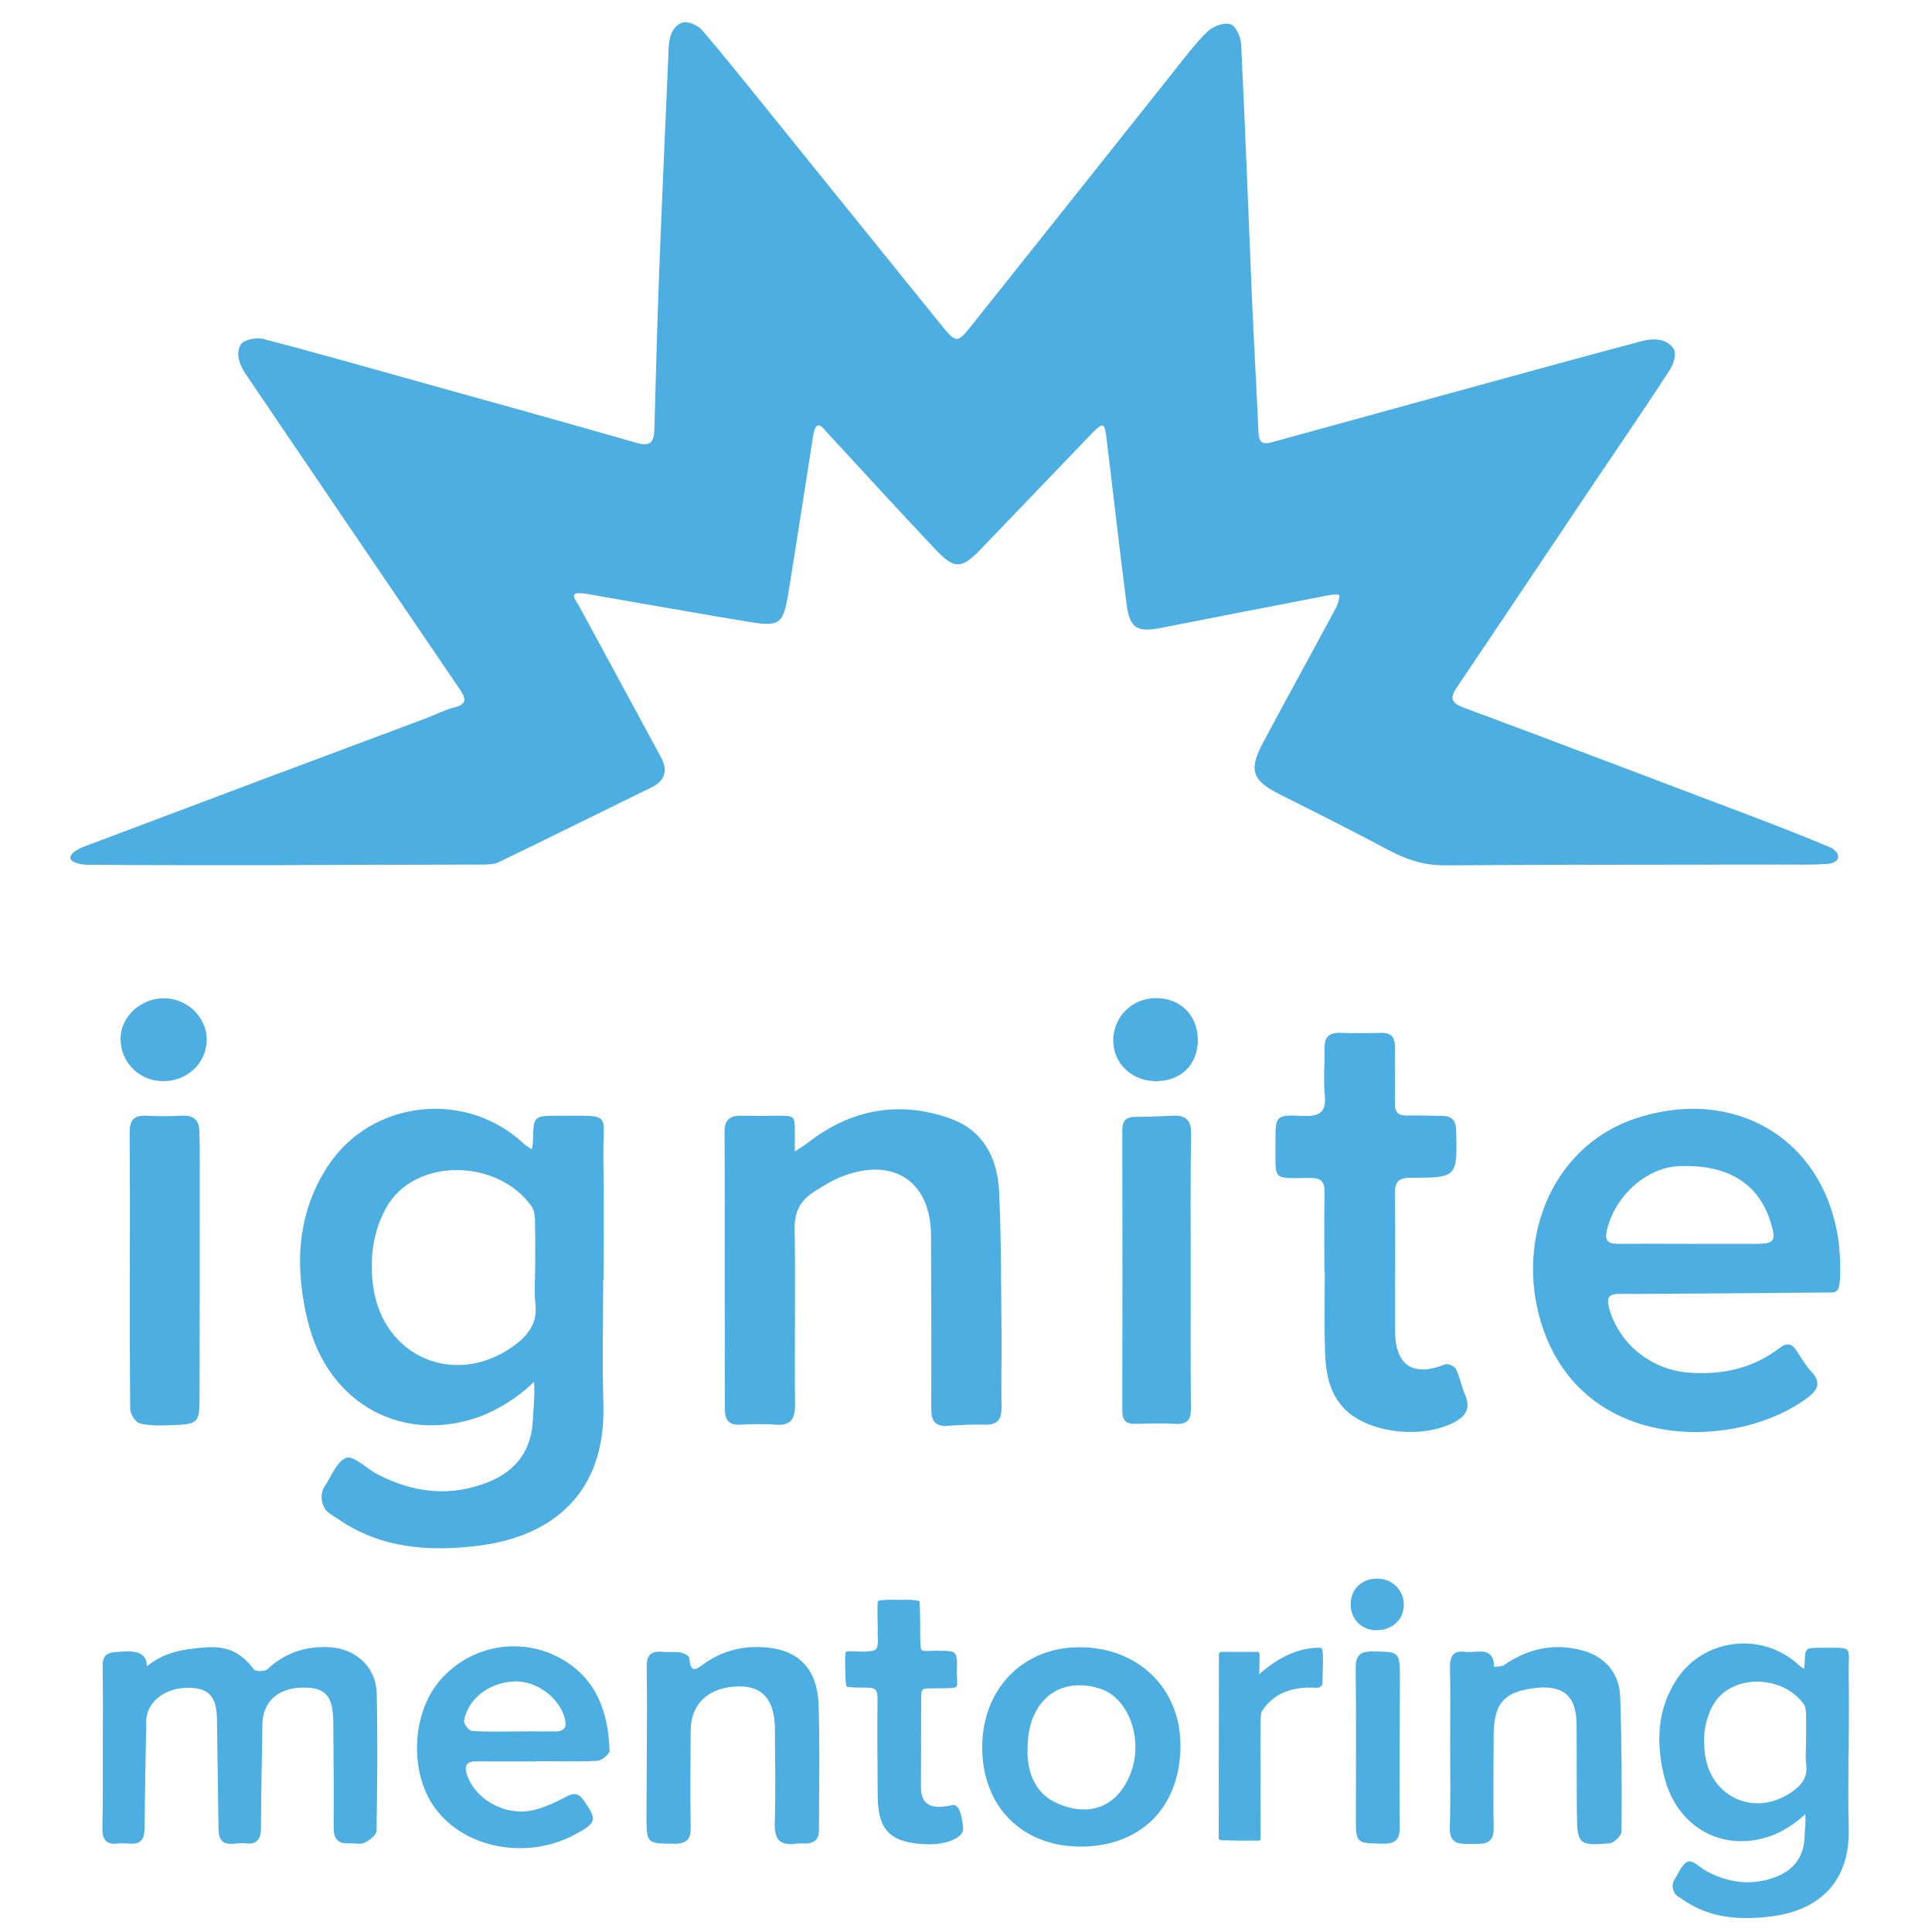 <svg xmlns="http://www.w3.org/2000/svg" baseProfile="tiny" version="1.2" viewBox="0 0 100 100"><g fill="#4DAEE2"><path d="M37.51 65.73c0-2.37.01-4.73-.01-7.1-.01-.62.23-.89.84-.88.59.01 1.17.01 1.76 0 1.1 0 1.04-.04 1.04 1.06v.79c.2-.13.49-.31.67-.45 2.24-1.74 4.73-2.2 7.39-1.25 1.69.6 2.43 2.05 2.51 3.74.12 2.4.1 4.81.13 7.22.01 1.32-.02 2.64 0 3.96.01.62-.18.94-.86.92-.65-.02-1.3.02-1.94.06-.63.04-.84-.25-.84-.86.01-2.99 0-5.99-.01-8.98-.01-2.79-1.91-4.09-4.57-3.08-.54.21-1.05.52-1.54.84-.64.43-.96.99-.95 1.84.05 3.03-.01 6.07.02 9.11.01.76-.19 1.14-1.02 1.07-.6-.05-1.21-.03-1.81 0-.6.03-.8-.23-.8-.82 0-2.42-.01-4.8-.01-7.19zM68.55 65.82c0-1.36-.02-2.72.01-4.08.01-.57-.18-.78-.75-.77-2.02.01-1.78.19-1.79-1.84-.01-1.39 0-1.44 1.43-1.37.87.04 1.21-.2 1.12-1.11-.08-.79 0-1.59-.01-2.39-.01-.55.21-.82.78-.8.71.02 1.42.02 2.14 0 .51-.01.72.2.72.7-.01.98.01 1.97 0 2.95-.01.46.18.64.64.63.61-.01 1.21.01 1.82.02.48.01.69.21.71.73.06 2.45.07 2.47-2.36 2.47-.65 0-.82.24-.81.85.03 2.37 0 4.73.01 7.1.01 1.78.94 2.37 2.59 1.71.14-.06.49.1.56.24.2.41.28.88.46 1.3.32.74.06 1.16-.63 1.5-1.72.84-4.45.49-5.64-.78-.78-.84-.94-1.9-.97-2.98-.04-1.36-.01-2.72-.01-4.08h-.02zM6.72 65.7c0-2.36.01-4.73-.01-7.09 0-.61.21-.89.84-.86.63.03 1.26.03 1.88 0 .62-.03.89.25.89.85 0 .27.02.54.02.82 0 4.25 0 8.5-.01 12.74 0 1.54-.02 1.55-1.54 1.61-.52.02-1.06.03-1.56-.1-.22-.06-.49-.48-.49-.74-.03-2.42-.02-4.83-.02-7.23zM61.63 65.8c0 2.36-.01 4.73.01 7.09.01.59-.18.84-.79.81-.69-.04-1.38-.02-2.07 0-.46.01-.69-.15-.69-.65.01-4.85.01-9.7 0-14.55 0-.47.18-.69.66-.69.67 0 1.34-.04 2.01-.06.62-.02.9.24.89.9-.04 2.38-.02 4.77-.02 7.15zM62 53.85c-.01 1.27-.89 2.12-2.19 2.11-1.23-.01-2.19-.92-2.19-2.1 0-1.24.99-2.21 2.24-2.2 1.26.01 2.15.92 2.14 2.19zM8.45 55.96c-1.23 0-2.19-.95-2.21-2.16-.02-1.15 1.03-2.14 2.26-2.13 1.21.01 2.22 1 2.2 2.18-.02 1.18-1.01 2.11-2.25 2.11zM28.87 57.75c-1.24 0-1.26.03-1.28 1.25 0 .16-.04.33-.06.49-.14-.1-.31-.18-.43-.3-3-2.81-7.9-2.26-10.14 1.18-1.63 2.5-1.71 5.28-1.02 8.05 1.07 4.3 4.99 6.38 9.01 4.86 1.61-.64 2.69-1.75 2.69-1.76.01.19.02.41.02.58-.01.46-.06.92-.08 1.38-.06 1.55-.84 2.62-2.23 3.2-1.98.82-3.93.61-5.81-.37-.56-.29-1.24-.99-1.62-.85-.51.19-.79 1.01-1.17 1.56-.19.38-.09.81.06 1.06.13.23.44.37.68.54 2.21 1.53 4.72 1.7 7.24 1.39 4.02-.49 6.63-2.87 6.5-7.3-.06-2.15-.01-4.31-.01-6.47h.02c0-2.07.03-4.15-.01-6.22-.05-2.49.58-2.26-2.36-2.27zM26.5 69.73c-3 2.08-6.68.48-7.18-3.12-.19-1.41-.05-2.78.66-4.08 1.45-2.64 5.78-2.58 7.54-.08.14.2.17.51.17.78.02.79.01 1.59.01 2.39 0 .61-.06 1.22.01 1.82.14 1.07-.42 1.74-1.21 2.29zM95.17 64.3c-.72-5.41-5.45-8.09-10.51-6.41-4.55 1.52-6.31 6.63-4.76 10.97 2.29 6.42 10.14 6.17 13.69 3.46.54-.41.66-.8.16-1.33-.3-.32-.52-.71-.76-1.08-.25-.38-.52-.42-.88-.14-1.38 1.06-2.95 1.4-4.67 1.28-1.95-.13-3.66-1.49-4.16-3.37-.14-.54.01-.71.56-.71 1.78.02 9.73-.07 10.79-.07.34 0 .52.02.59-.5.06-.46.03-1.44-.05-2.1zm-4.24.08h-3.51c-1.23 0-2.47-.01-3.7 0-.45 0-.66-.14-.56-.64.38-1.8 2.04-3.31 3.74-3.38 2.53-.11 4.16.9 4.77 2.97.27.89.16 1.05-.74 1.05z"/></g><path fill="#4DAEE2" d="M14.78 44.78c-3.41 0-6.83.01-10.24-.02-.3 0-.9-.11-.9-.36s.44-.48.71-.58c5.91-2.23 11.83-4.45 17.75-6.66.47-.18.92-.42 1.41-.54.72-.18.59-.5.27-.97-3.68-5.4-7.34-10.8-11.01-16.21-.08-.12-.7-.93-.31-1.61.18-.26.82-.38 1.19-.28 2.77.72 5.53 1.51 8.29 2.28 3.67 1.02 7.34 2.04 11 3.09.68.2.91.01.93-.67.07-2.74.15-5.48.25-8.22.15-3.85.32-7.69.49-11.54.01-.15.01-1.06.7-1.32.28-.09.79.12 1.01.37 1.08 1.25 2.11 2.55 3.15 3.83 3.06 3.79 6.12 7.59 9.19 11.38.85 1.05.87 1.05 1.69.02 3.46-4.34 6.91-8.68 10.36-13.02.57-.72 1.13-1.47 1.78-2.11.28-.27.85-.49 1.19-.39.27.08.55.66.56 1.03.22 4.45.38 8.91.57 13.36.1 2.26.23 4.51.33 6.77.02.5.23.61.69.48 4.94-1.36 9.89-2.72 14.83-4.07 1.43-.39 2.87-.78 4.31-1.16.2-.05 1.19-.32 1.66.4.15.24 0 .78-.19 1.07-1.36 2.09-2.77 4.14-4.16 6.21-2.29 3.41-4.57 6.82-6.86 10.22-.34.5-.38.79.3 1.05 5.18 1.93 10.34 3.89 15.51 5.85 1.17.45 2.34.91 3.5 1.4.18.08.45.3.41.53-.03.23-.4.32-.6.33-.77.05-1.55.03-2.32.03-5.8.01-11.6 0-17.4.04-1.05.01-1.96-.27-2.87-.75-1.88-1-3.79-1.96-5.7-2.92-1.43-.71-1.64-1.26-.88-2.67 1.25-2.35 2.54-4.67 3.79-7.01.1-.18.19-.56.16-.63-.04-.07-.41-.03-.6.01-2.88.55-5.75 1.12-8.63 1.68-1.24.24-1.62.02-1.78-1.24-.37-2.86-.69-5.73-1.04-8.59-.03-.22-.07-.6-.19-.64-.12-.05-.41.24-.57.41-1.92 1.99-3.82 3.99-5.74 5.98-1 1.04-1.37 1.06-2.36.01-1.88-1.99-3.73-4.02-5.59-6.03-.14-.15-.31-.41-.48-.38-.17.03-.22.39-.26.59-.43 2.71-.84 5.42-1.28 8.12-.26 1.57-.45 1.72-2.02 1.46-2.79-.46-5.57-.96-8.35-1.44-.23-.04-.64-.1-.71.04-.07.14.16.41.27.61 1.4 2.6 2.82 5.19 4.22 7.79.36.66.24 1.21-.48 1.56-2.63 1.29-5.26 2.59-7.9 3.87-.27.13-.61.13-.92.13-3.39.01-10.13.02-10.13.03zM5.32 90.47c0-1.4.02-2.81-.01-4.21-.01-.57.21-.73.78-.76.6-.03 1.51-.15 1.51.75.92-.75 1.88-.89 3.03-.98 1.15-.09 1.87.28 2.51 1.14.09.12.58.11.71-.02.92-.85 1.98-1.2 3.22-1.13 1.36.08 2.4 1.04 2.43 2.4.05 2.37.03 4.73-.01 7.1 0 .22-.37.5-.63.62-.22.11-.53.01-.81.03-.57.03-.78-.25-.78-.8.01-1.82 0-3.64-.02-5.47-.01-1.38-.41-1.81-1.6-1.79-1.28.02-2.05.74-2.07 1.91-.02 1.78-.07 3.56-.07 5.34 0 .59-.21.89-.81.81-.54-.08-1.37.37-1.39-.72-.03-1.9-.05-3.81-.08-5.71-.02-1.18-.43-1.62-1.5-1.62-1.21 0-2.14.74-2.16 1.71-.03 1.86-.07 3.72-.09 5.59-.01 1.08-.82.68-1.37.76-.58.08-.83-.19-.81-.8.03-1.39.02-2.77.02-4.15zM75.06 90.38c0-1.36.02-2.72-.01-4.08-.01-.59.19-.89.8-.8.59.08 1.45-.35 1.49.78.17-.03.37-.01.5-.09 1.22-.85 2.55-1.15 4-.78 1.22.31 1.98 1.17 2.02 2.42.08 2.32.09 4.65.07 6.97 0 .21-.39.59-.63.61-1.57.14-1.67.04-1.68-1.53-.02-1.57 0-3.14-.02-4.71-.02-1.36-.68-1.94-2.03-1.81-1.7.17-2.26.78-2.26 2.49 0 1.59-.03 3.18 0 4.77.02.89-.56.82-1.14.82-.58 0-1.15.06-1.13-.83.05-1.42.02-2.83.02-4.23zM33.48 90.38c0-1.36.02-2.72-.01-4.08-.01-.59.19-.86.8-.8.31.03.63-.02.94.03.18.03.47.18.47.29.06.94.47.49.84.24.98-.67 2.06-.9 3.23-.78 1.62.17 2.56 1.14 2.62 2.96.07 2.15.02 4.31.02 6.47 0 .51-.25.72-.74.71-.15 0-.3-.02-.44.01-.85.12-1.14-.23-1.11-1.09.06-1.61.01-3.22.01-4.84-.01-1.47-.61-2.21-1.8-2.21-1.57-.01-2.55.86-2.56 2.26-.01 1.68-.03 3.35 0 5.03.01.62-.2.85-.84.85-1.43-.01-1.44.01-1.45-1.4.01-1.22.01-2.44.02-3.65-.01 0-.01 0 0 0zM48 95.46c-1.83-.06-2.56-.64-2.57-2.48-.01-1.55-.03-3.39-.01-4.94.01-.61-.08-.69-.62-.69-.43 0-.92-.01-.98-.06-.05-.05-.07-.55-.07-.92-.01-.32-.02-.81.04-.87.05-.06.45-.02.83-.01.35-.01.63-.04.72-.12.08-.08.13-.41.09-.72-.01-.08 0-.17 0-.25 0-.76-.04-1.31.02-1.53.22-.1 1.11-.06 1.11-.06s.85-.04 1.04.08c.02.25.02.92.03 1.18-.01.3-.01 1.25.06 1.33.06.09.6.04.77.04.78 0 .9.04.99.18.1.13.09.59.08.71-.03.45.07.87-.03.98s-.97.06-1.27.08c-.56 0-.55-.01-.55.71 0 1.13-.01 3.37-.01 4.43s.79 1.09 1.62.9c.42-.09.54.83.56 1.25s-.85.81-1.85.78zM63.11 85.57c.03-.06.09-.07.09-.07h1.85s.07-.02.11.04c.04.05.03.04.04.13 0 .22-.02.67-.02.99.26-.24 1.54-1.39 3.09-1.37.06-.01.16 0 .18.14.06.37 0 1.19 0 1.73-.02.09-.12.2-.3.2-.41-.02-1.99-.15-2.85 1.24-.07.07-.06 1.28-.06 1.28s.01 5.26.01 5.29c0 .03.01.04-.03.08-.04.03-.13.02-.1.02h-.99s-.73-.02-.85-.02c-.12-.01-.15-.02-.18-.05s-.02-.05-.02-.16.01-8.52.01-9.28c0-.07-.01-.13.02-.19zM72.45 94.54c.01.64-.19.9-.86.89-1.41-.03-1.41 0-1.41-1.4 0-2.55.02-5.11-.01-7.66-.01-.64.19-.9.86-.89 1.42.02 1.42-.01 1.43 1.4-.01 1.19-.04 6.3-.01 7.66zM71.23 84.38c-.78-.01-1.33-.59-1.32-1.37.01-.77.59-1.31 1.39-1.3.8.02 1.39.62 1.36 1.41-.02.73-.63 1.27-1.43 1.26zM29.16 85.92c-2.1-1.25-4.74-.8-6.34 1-1.52 1.71-1.66 4.82-.3 6.67 1.54 2.1 4.77 2.7 7.27 1.35 1.09-.59 1.12-.75.44-1.73-.27-.39-.51-.44-.93-.21-.55.29-1.13.57-1.73.7-1.42.31-2.92-.54-3.38-1.78-.19-.52-.06-.76.5-.75 1.03.01 2.05 0 3.08 0v-.01c1.05 0 2.09.03 3.14-.02.23-.01.64-.34.64-.51-.06-1.94-.63-3.66-2.39-4.71zm-.48 3.7c-.69-.01-1.38 0-2.07 0-.73 0-1.47.03-2.19-.03-.16-.01-.43-.37-.4-.53.21-1.15 1.31-1.98 2.61-2.03 1.1-.04 2.26.79 2.58 1.83.16.51.04.78-.53.76zM55.87 85.26c-2.92 0-5.03 2.16-5.03 5.17-.01 3.06 2.05 5.14 5.08 5.15 3.13 0 5.16-2.03 5.18-5.2.02-2.97-2.17-5.12-5.23-5.12zm2.61 6.63c-.76 1.81-2.3 2.11-3.78 1.44-1.13-.51-1.57-1.62-1.51-2.88 0-1.49.64-2.57 1.63-3.01.6-.26 1.32-.29 2.11-.04 1.52.48 2.3 2.71 1.55 4.49zM94.21 85.29c-.77 0-.78.02-.8.78 0 .1-.02.2-.03.31-.09-.06-.19-.11-.27-.19-1.87-1.76-4.93-1.41-6.33.74-1.02 1.56-1.07 3.29-.64 5.03.67 2.68 3.11 3.98 5.62 3.03 1-.4 1.68-1.09 1.68-1.1.01.12.01.26.01.36 0 .29-.04.57-.05.86-.04.96-.52 1.64-1.39 2-1.24.51-2.45.38-3.63-.23-.35-.18-.77-.62-1.01-.53-.32.12-.49.63-.73.98-.12.24-.05.5.04.66.08.15.28.23.43.34 1.38.96 2.94 1.06 4.52.87 2.51-.3 4.14-1.79 4.06-4.56-.04-1.34-.01-2.69-.01-4.04h.01c0-1.29.02-2.59 0-3.88-.04-1.57.36-1.43-1.48-1.43zm-1.48 7.47c-1.88 1.3-4.17.3-4.48-1.95-.12-.88-.03-1.74.41-2.54.91-1.65 3.61-1.61 4.71-.05.09.13.1.32.11.48.01.5 0 .99 0 1.49 0 .38-.04.76.01 1.14.09.68-.26 1.09-.76 1.43z"/></svg>